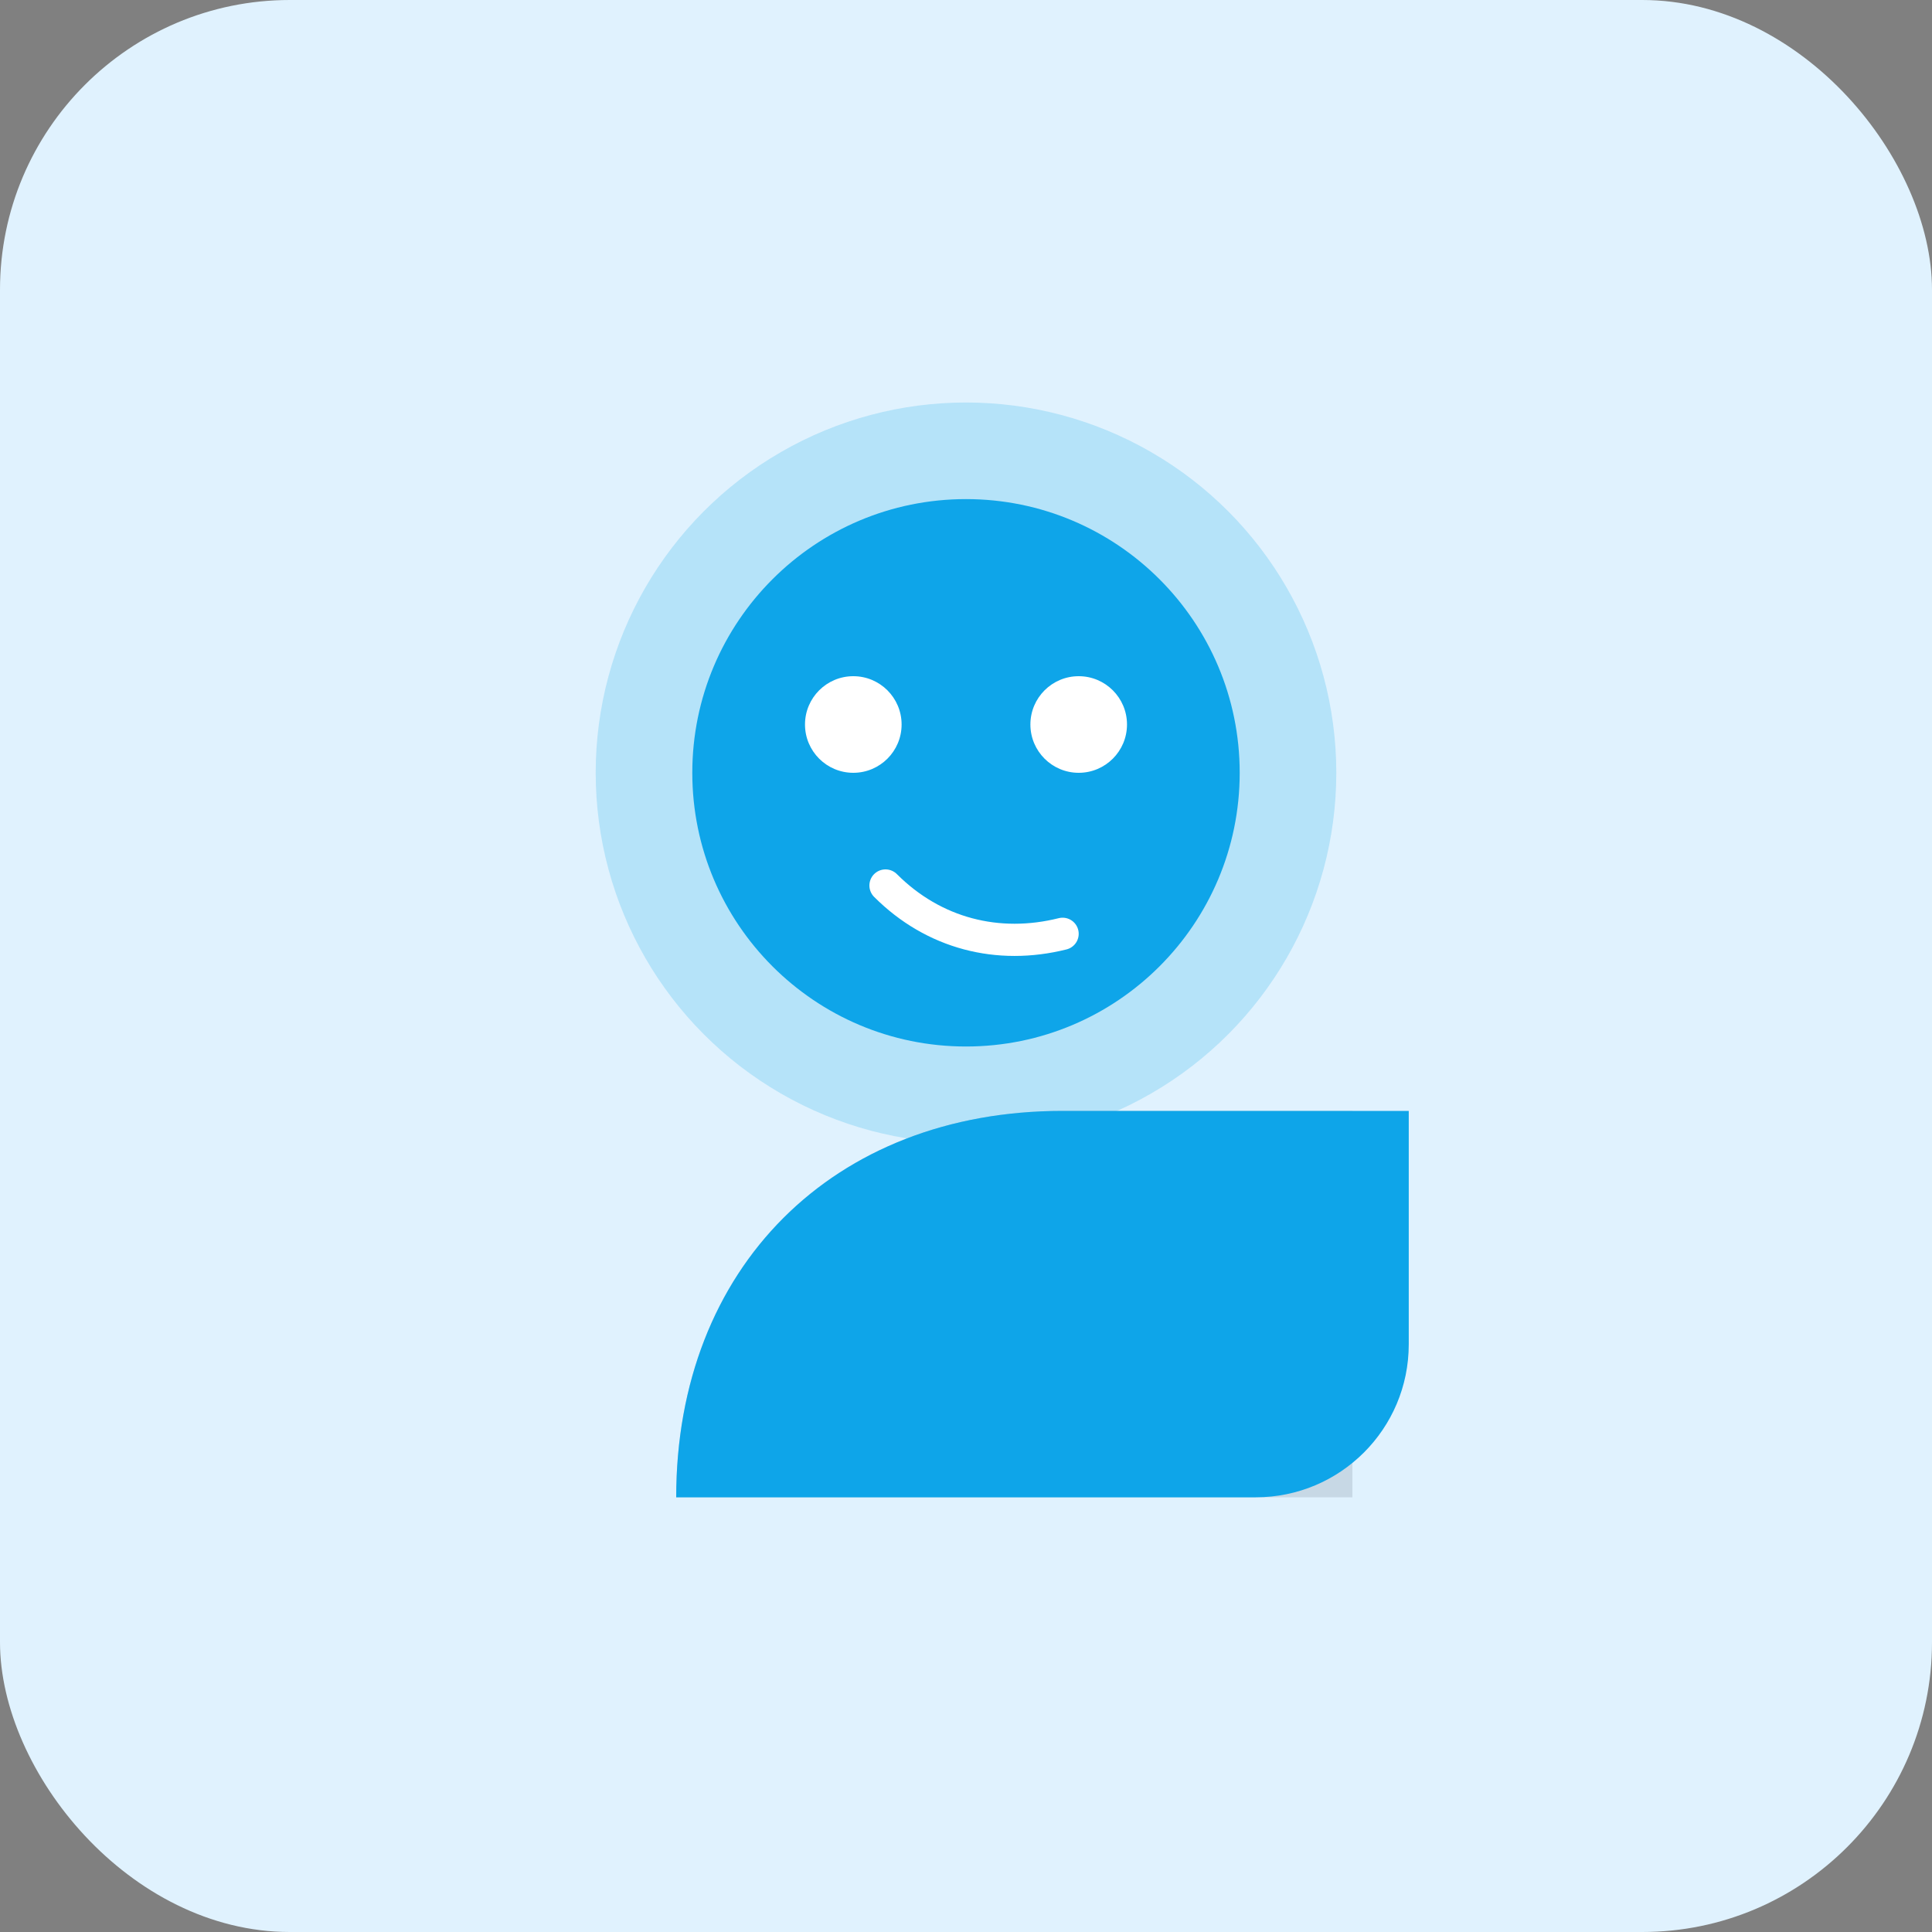 <svg width="240" height="240" viewBox="0 0 240 240" fill="none" xmlns="http://www.w3.org/2000/svg">
  <rect x="0" y="0" width="240" height="240" fill="#808080" stroke="none"/>
  <rect width="240" height="240" rx="36" fill="#E0F2FE"/>
  <circle cx="120" cy="96" r="46" fill="#0EA5E9" opacity="0.2"/>
  <circle cx="120" cy="96" r="34" fill="#0EA5E9"/>
  <path d="M84 186C84 157.49 103.49 138 132 138H168V186H84Z" fill="#0F172A" opacity="0.12"/>
  <path d="M132 138C103.49 138 84 157.49 84 186H156C166.493 186 175 177.493 175 167V138H132Z" fill="#0EA5E9"/>
  <circle cx="106" cy="90" r="6" fill="white"/>
  <circle cx="134" cy="90" r="6" fill="white"/>
  <path d="M110 110C116 116 124 118 132 116" stroke="white" stroke-width="4" stroke-linecap="round"/>
</svg>

